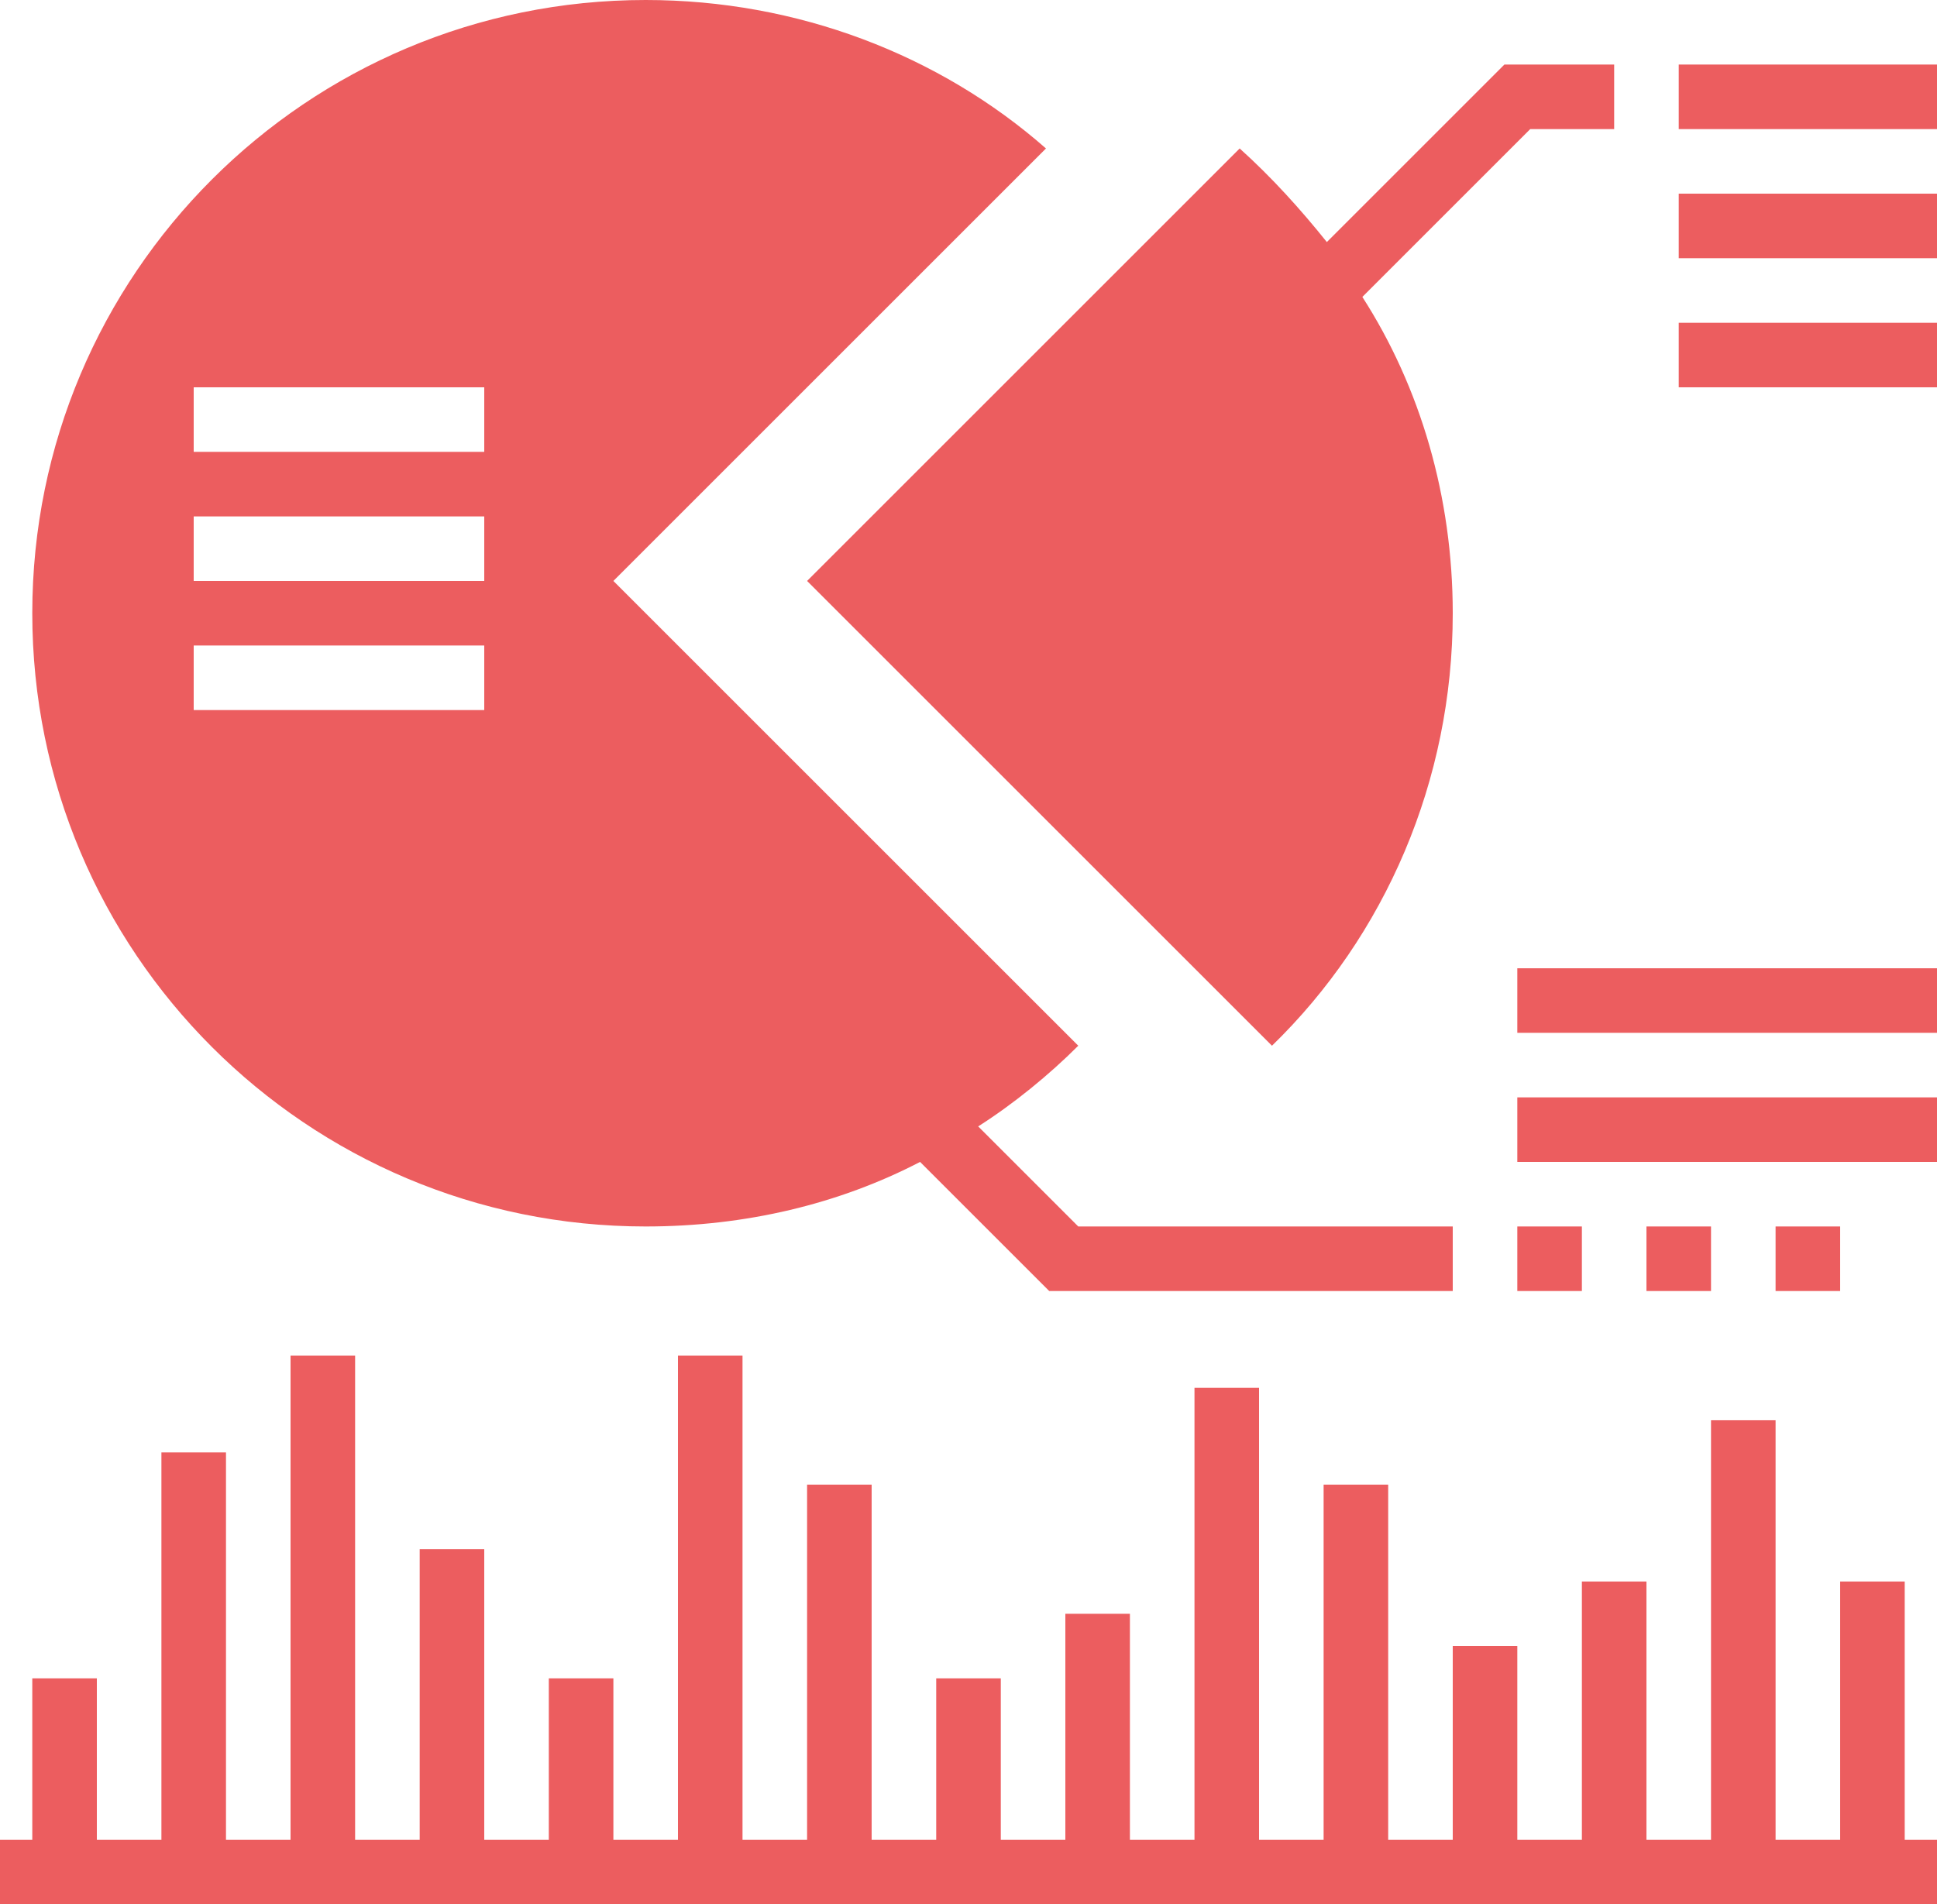 <!-- Generator: Adobe Illustrator 24.1.0, SVG Export Plug-In  -->
<svg version="1.1" xmlns="http://www.w3.org/2000/svg" xmlns:xlink="http://www.w3.org/1999/xlink" x="0px" y="0px" width="60px"
	 height="59px" viewBox="0 0 60 59" style="enable-background:new 0 0 60 59;" xml:space="preserve">
<style type="text/css">
	.st0{fill:#EC5D5F;}
</style>
<defs>
</defs>
<polygon class="st0" points="60,57 59,57 59,49 57,49 57,57 55,57 55,44 53,44 53,57 51,57 51,49 49,49 49,57 47,57 47,51 45,51 
	45,57 43,57 43,46 41,46 41,57 39,57 39,43 37,43 37,57 35,57 35,50 33,50 33,57 31,57 31,52 29,52 29,57 27,57 27,46 25,46 25,57 
	23,57 23,42 21,42 21,57 19,57 19,52 17,52 17,57 15,57 15,48 13,48 13,57 11,57 11,42 9,42 9,57 7,57 7,45 5,45 5,57 3,57 3,52 
	1,52 1,57 0,57 0,59 60,59 "/>
<path class="st0" d="M50,4V2h-3.4l-5.5,5.5c-0.8-1-1.7-2-2.7-2.9L25,18l14.4,14.4C42.9,29,45,24.2,45,19c0-3.6-1-7-2.8-9.8L47.4,4
	H50z"/>
<rect x="52" y="2" class="st0" width="8" height="2"/>
<rect x="52" y="6" class="st0" width="8" height="2"/>
<rect x="52" y="10" class="st0" width="8" height="2"/>
<rect x="47" y="38" class="st0" width="2" height="2"/>
<rect x="47" y="34" class="st0" width="13" height="2"/>
<rect x="47" y="30" class="st0" width="13" height="2"/>
<rect x="51" y="38" class="st0" width="2" height="2"/>
<rect x="55" y="38" class="st0" width="2" height="2"/>
<path class="st0" d="M19,18L32.4,4.6C29.1,1.7,24.7,0,20,0C9.5,0,1,8.5,1,19s8.5,19,19,19c3.1,0,6-0.7,8.5-2l4,4H45v-2H33.4
	l-3.1-3.1c1.1-0.7,2.2-1.6,3.1-2.5L19,18z M15,22H6v-2h9V22z M15,18H6v-2h9V18z M15,14H6v-2h9V14z"/>
</svg>
